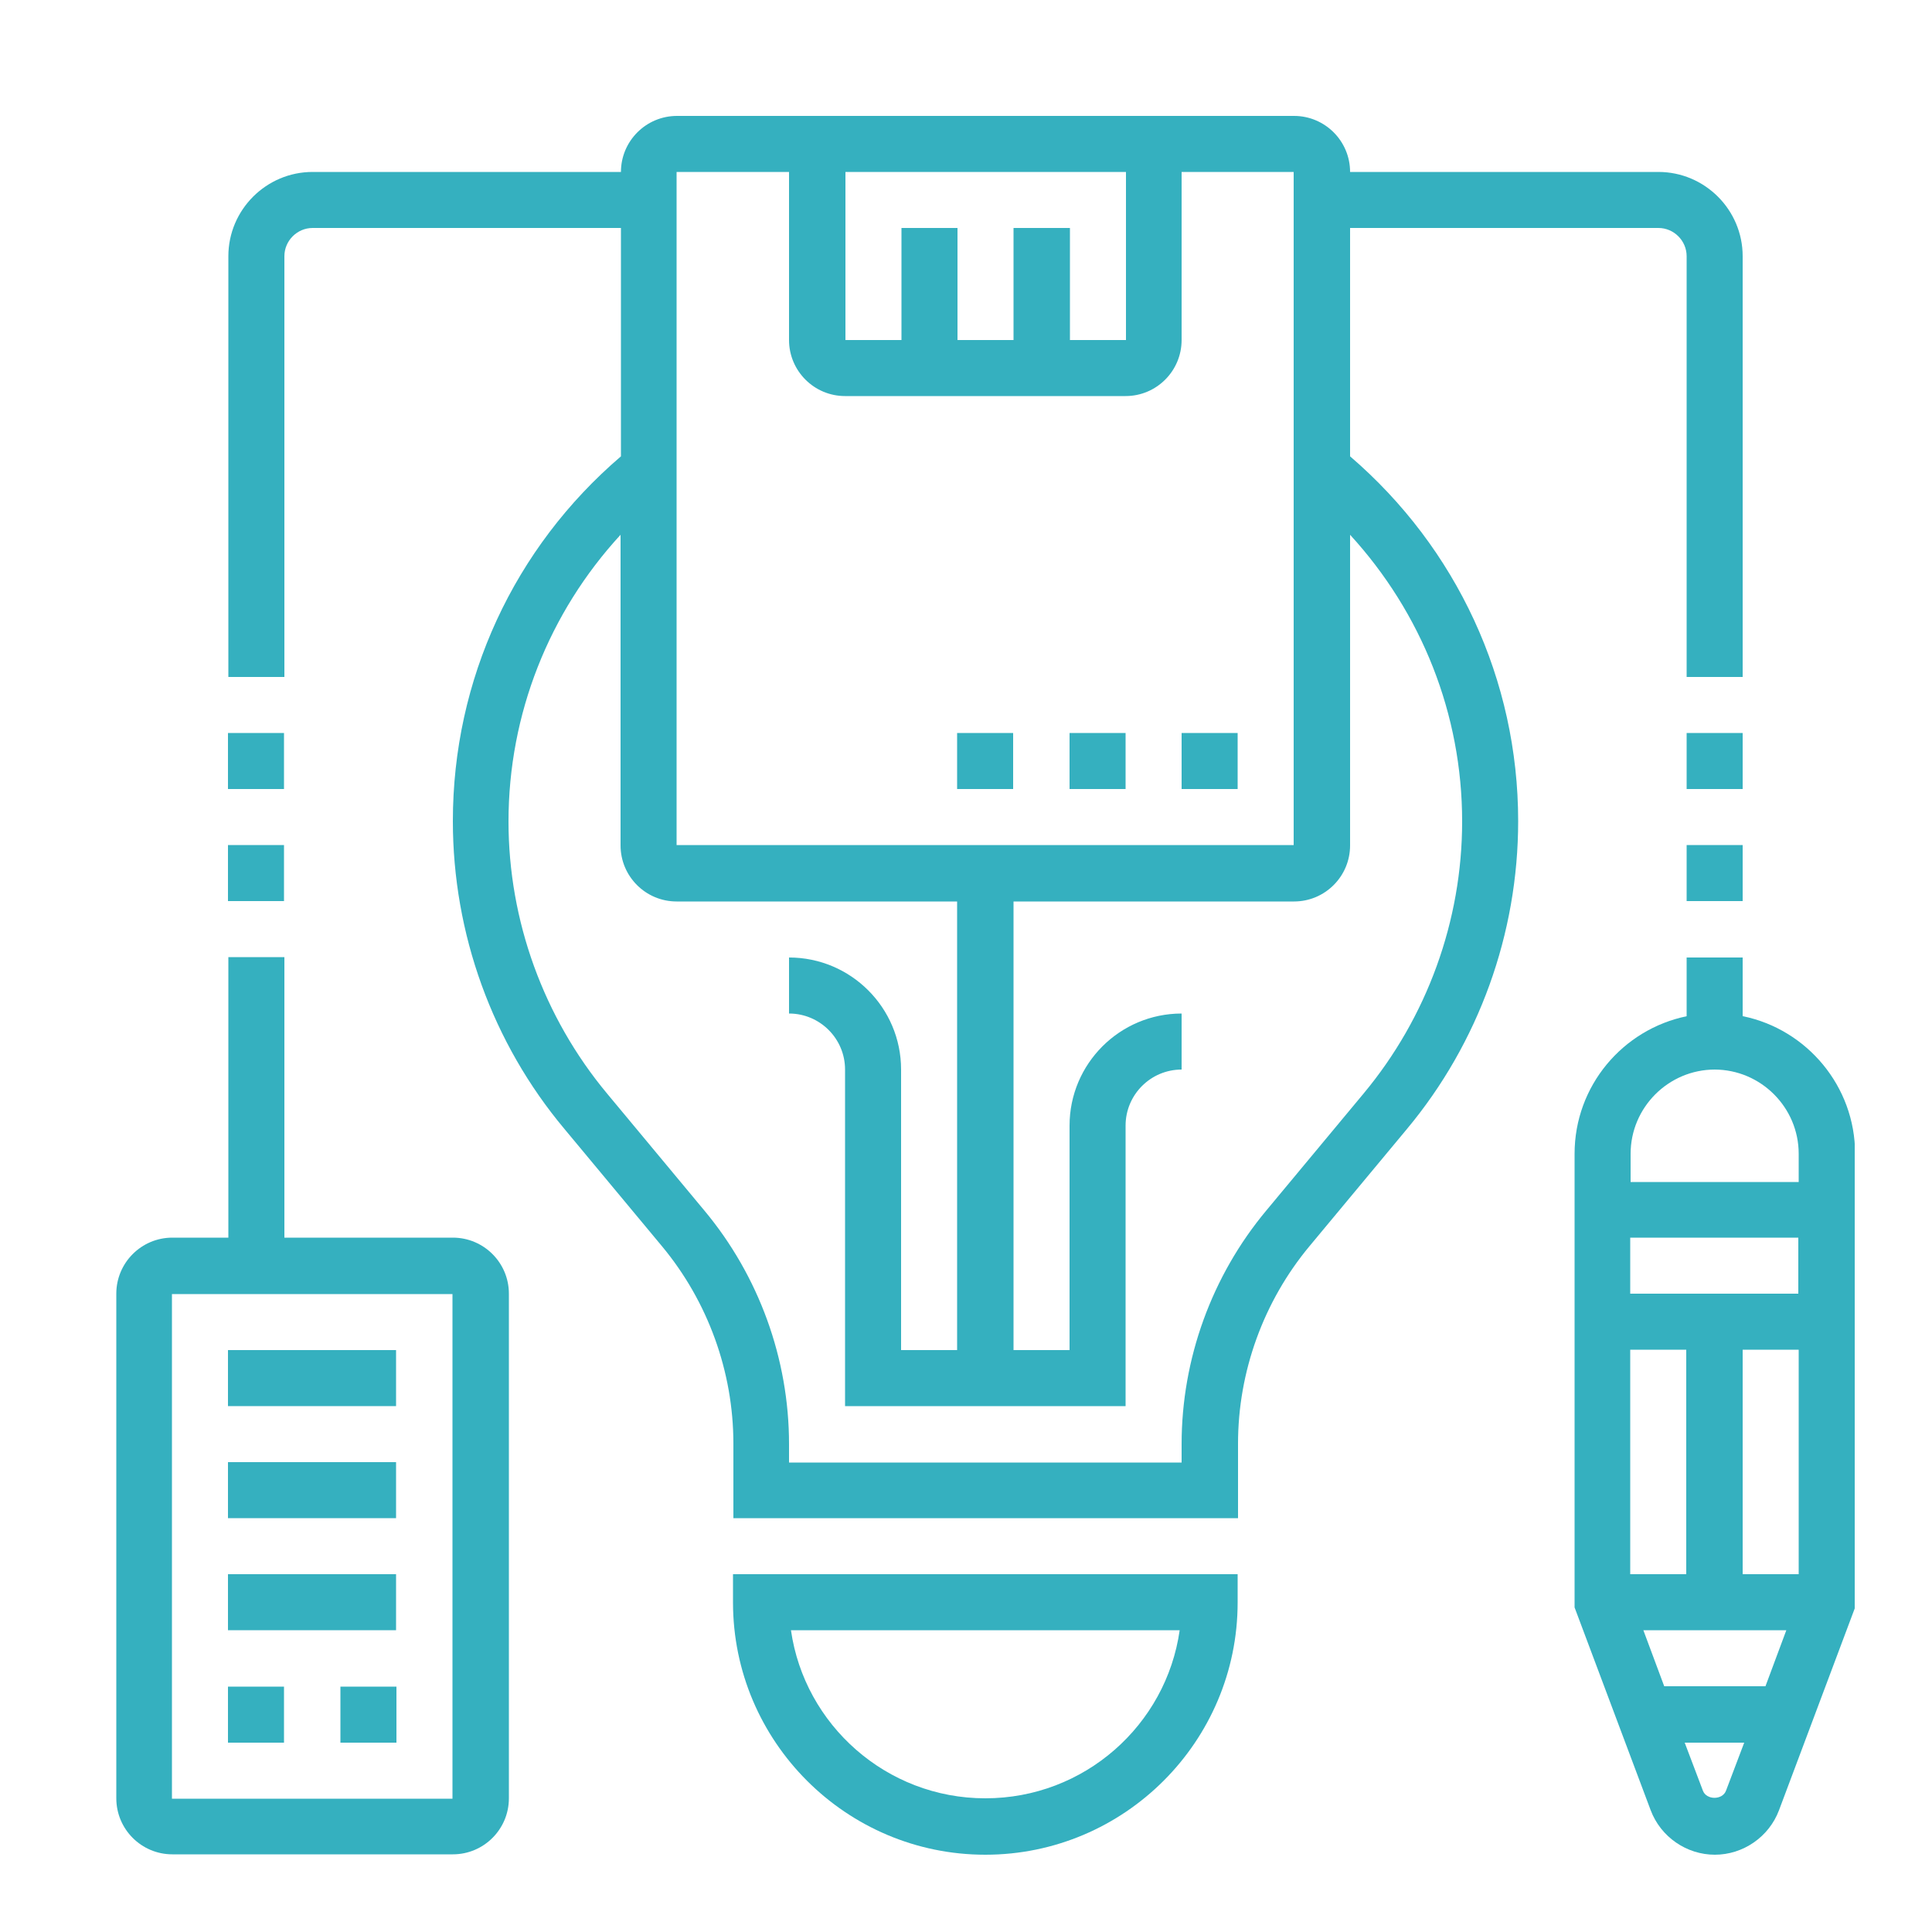 <?xml version="1.0" encoding="UTF-8"?>
<svg xmlns="http://www.w3.org/2000/svg" width="50" height="50" viewBox="0 0 50 50" fill="none">
  <rect width="50" height="50" fill="white"></rect>
  <g clip-path="url(#clip0_1_8)">
    <path d="M30.58 18.97H32.03V20.42H30.58V18.97Z" fill="#35B0BF"></path>
    <path d="M27.68 18.97H29.13V20.42H27.68V18.97Z" fill="#35B0BF"></path>
    <path d="M24.77 18.97H26.22V20.42H24.77V18.97Z" fill="#35B0BF"></path>
    <path d="M11.71 32.03H7.36V24.77H5.91V32.03H4.46C3.66 32.03 3.01 32.68 3.01 33.48V46.54C3.01 47.34 3.66 47.99 4.46 47.99H11.72C12.52 47.99 13.17 47.34 13.17 46.54V33.48C13.17 32.68 12.52 32.03 11.72 32.03H11.71ZM4.45 46.55V33.49H11.71V46.55H4.45Z" fill="#35B0BF"></path>
    <path d="M5.9 43.65H7.35V45.1H5.9V43.65Z" fill="#35B0BF"></path>
    <path d="M8.81 43.65H10.26V45.1H8.81V43.65Z" fill="#35B0BF"></path>
    <path d="M5.9 40.74H10.25V42.19H5.9V40.74Z" fill="#35B0BF"></path>
    <path d="M5.9 37.84H10.25V39.29H5.9V37.84Z" fill="#35B0BF"></path>
    <path d="M5.9 34.94H10.25V36.39H5.9V34.94Z" fill="#35B0BF"></path>
    <path d="M5.9 21.87H7.35V23.32H5.9V21.87Z" fill="#35B0BF"></path>
    <path d="M5.9 18.97H7.35V20.42H5.9V18.97Z" fill="#35B0BF"></path>
    <path d="M43.65 21.87H45.1V23.32H43.65V21.87Z" fill="#35B0BF"></path>
    <path d="M43.65 18.97H45.1V20.42H43.65V18.97Z" fill="#35B0BF"></path>
    <path d="M34.94 11.82V5.9H42.92C43.32 5.9 43.65 6.23 43.65 6.63V17.52H45.1V6.63C45.1 5.43 44.12 4.45 42.92 4.45H34.94C34.94 3.65 34.29 3 33.49 3H17.52C16.72 3 16.07 3.65 16.07 4.45H8.09C6.89 4.45 5.91 5.43 5.91 6.63V17.52H7.36V6.63C7.36 6.23 7.69 5.9 8.09 5.9H16.07V11.81C13.3 14.18 11.72 17.59 11.72 21.25C11.72 24.16 12.74 26.99 14.61 29.22L17.13 32.25C18.32 33.68 18.98 35.5 18.98 37.36V39.29H32.04V37.36C32.04 35.5 32.7 33.68 33.89 32.25L36.41 29.22C38.27 26.99 39.29 24.16 39.29 21.25C39.29 17.6 37.7 14.18 34.94 11.81V11.82ZM26.23 5.9V8.8H24.78V5.9H23.33V8.8H21.88V4.45H29.14V8.8H27.69V5.9H26.24H26.23ZM17.52 4.45H20.42V8.8C20.42 9.6 21.07 10.25 21.87 10.25H29.13C29.93 10.25 30.58 9.6 30.58 8.8V4.45H33.48V21.87H17.51V4.45H17.52ZM35.29 28.3L32.77 31.33C31.36 33.02 30.58 35.17 30.58 37.37V37.85H20.42V37.37C20.42 35.17 19.64 33.02 18.23 31.33L15.71 28.3C14.07 26.33 13.16 23.83 13.16 21.26C13.16 18.48 14.21 15.85 16.06 13.84V21.88C16.06 22.68 16.71 23.33 17.51 23.33H24.77V34.94H23.32V27.68C23.32 26.08 22.02 24.78 20.42 24.78V26.23C21.22 26.23 21.87 26.88 21.87 27.68V36.39H29.13V29.13C29.13 28.33 29.78 27.68 30.58 27.68V26.23C28.98 26.23 27.68 27.53 27.68 29.13V34.94H26.23V23.33H33.49C34.29 23.33 34.94 22.68 34.94 21.88V13.84C36.79 15.86 37.84 18.48 37.84 21.26C37.84 23.83 36.93 26.33 35.29 28.3Z" fill="#35B0BF"></path>
    <path d="M18.97 41.47C18.97 45.07 21.9 48 25.5 48C29.1 48 32.03 45.07 32.03 41.47V40.74H18.97V41.47ZM30.53 42.19C30.18 44.65 28.06 46.54 25.5 46.54C22.94 46.54 20.82 44.64 20.47 42.19H30.53Z" fill="#35B0BF"></path>
    <path d="M45.1 26.3V24.78H43.65V26.3C42 26.64 40.75 28.1 40.75 29.86V41.6L42.72 46.85C42.98 47.54 43.65 48 44.38 48C45.11 48 45.78 47.54 46.04 46.85L48.01 41.6V29.86C48.01 28.11 46.76 26.64 45.11 26.3H45.1ZM44.37 27.68C45.57 27.68 46.55 28.66 46.55 29.86V30.59H42.2V29.86C42.2 28.66 43.18 27.68 44.38 27.68H44.37ZM42.52 42.19H46.23L45.69 43.64H43.07L42.53 42.19H42.52ZM42.19 40.74V34.93H43.64V40.74H42.19ZM45.1 40.74V34.93H46.55V40.74H45.1ZM42.19 33.48V32.03H46.54V33.48H42.19ZM44.07 46.34L43.6 45.1H45.14L44.67 46.34C44.58 46.59 44.16 46.59 44.07 46.34Z" fill="#35B0BF"></path>
  </g>
  <defs>
    <clipPath id="clip0_1_8">
      <rect width="45" height="45" fill="white" transform="translate(3 3)"></rect>
    </clipPath>
  </defs>
</svg>
